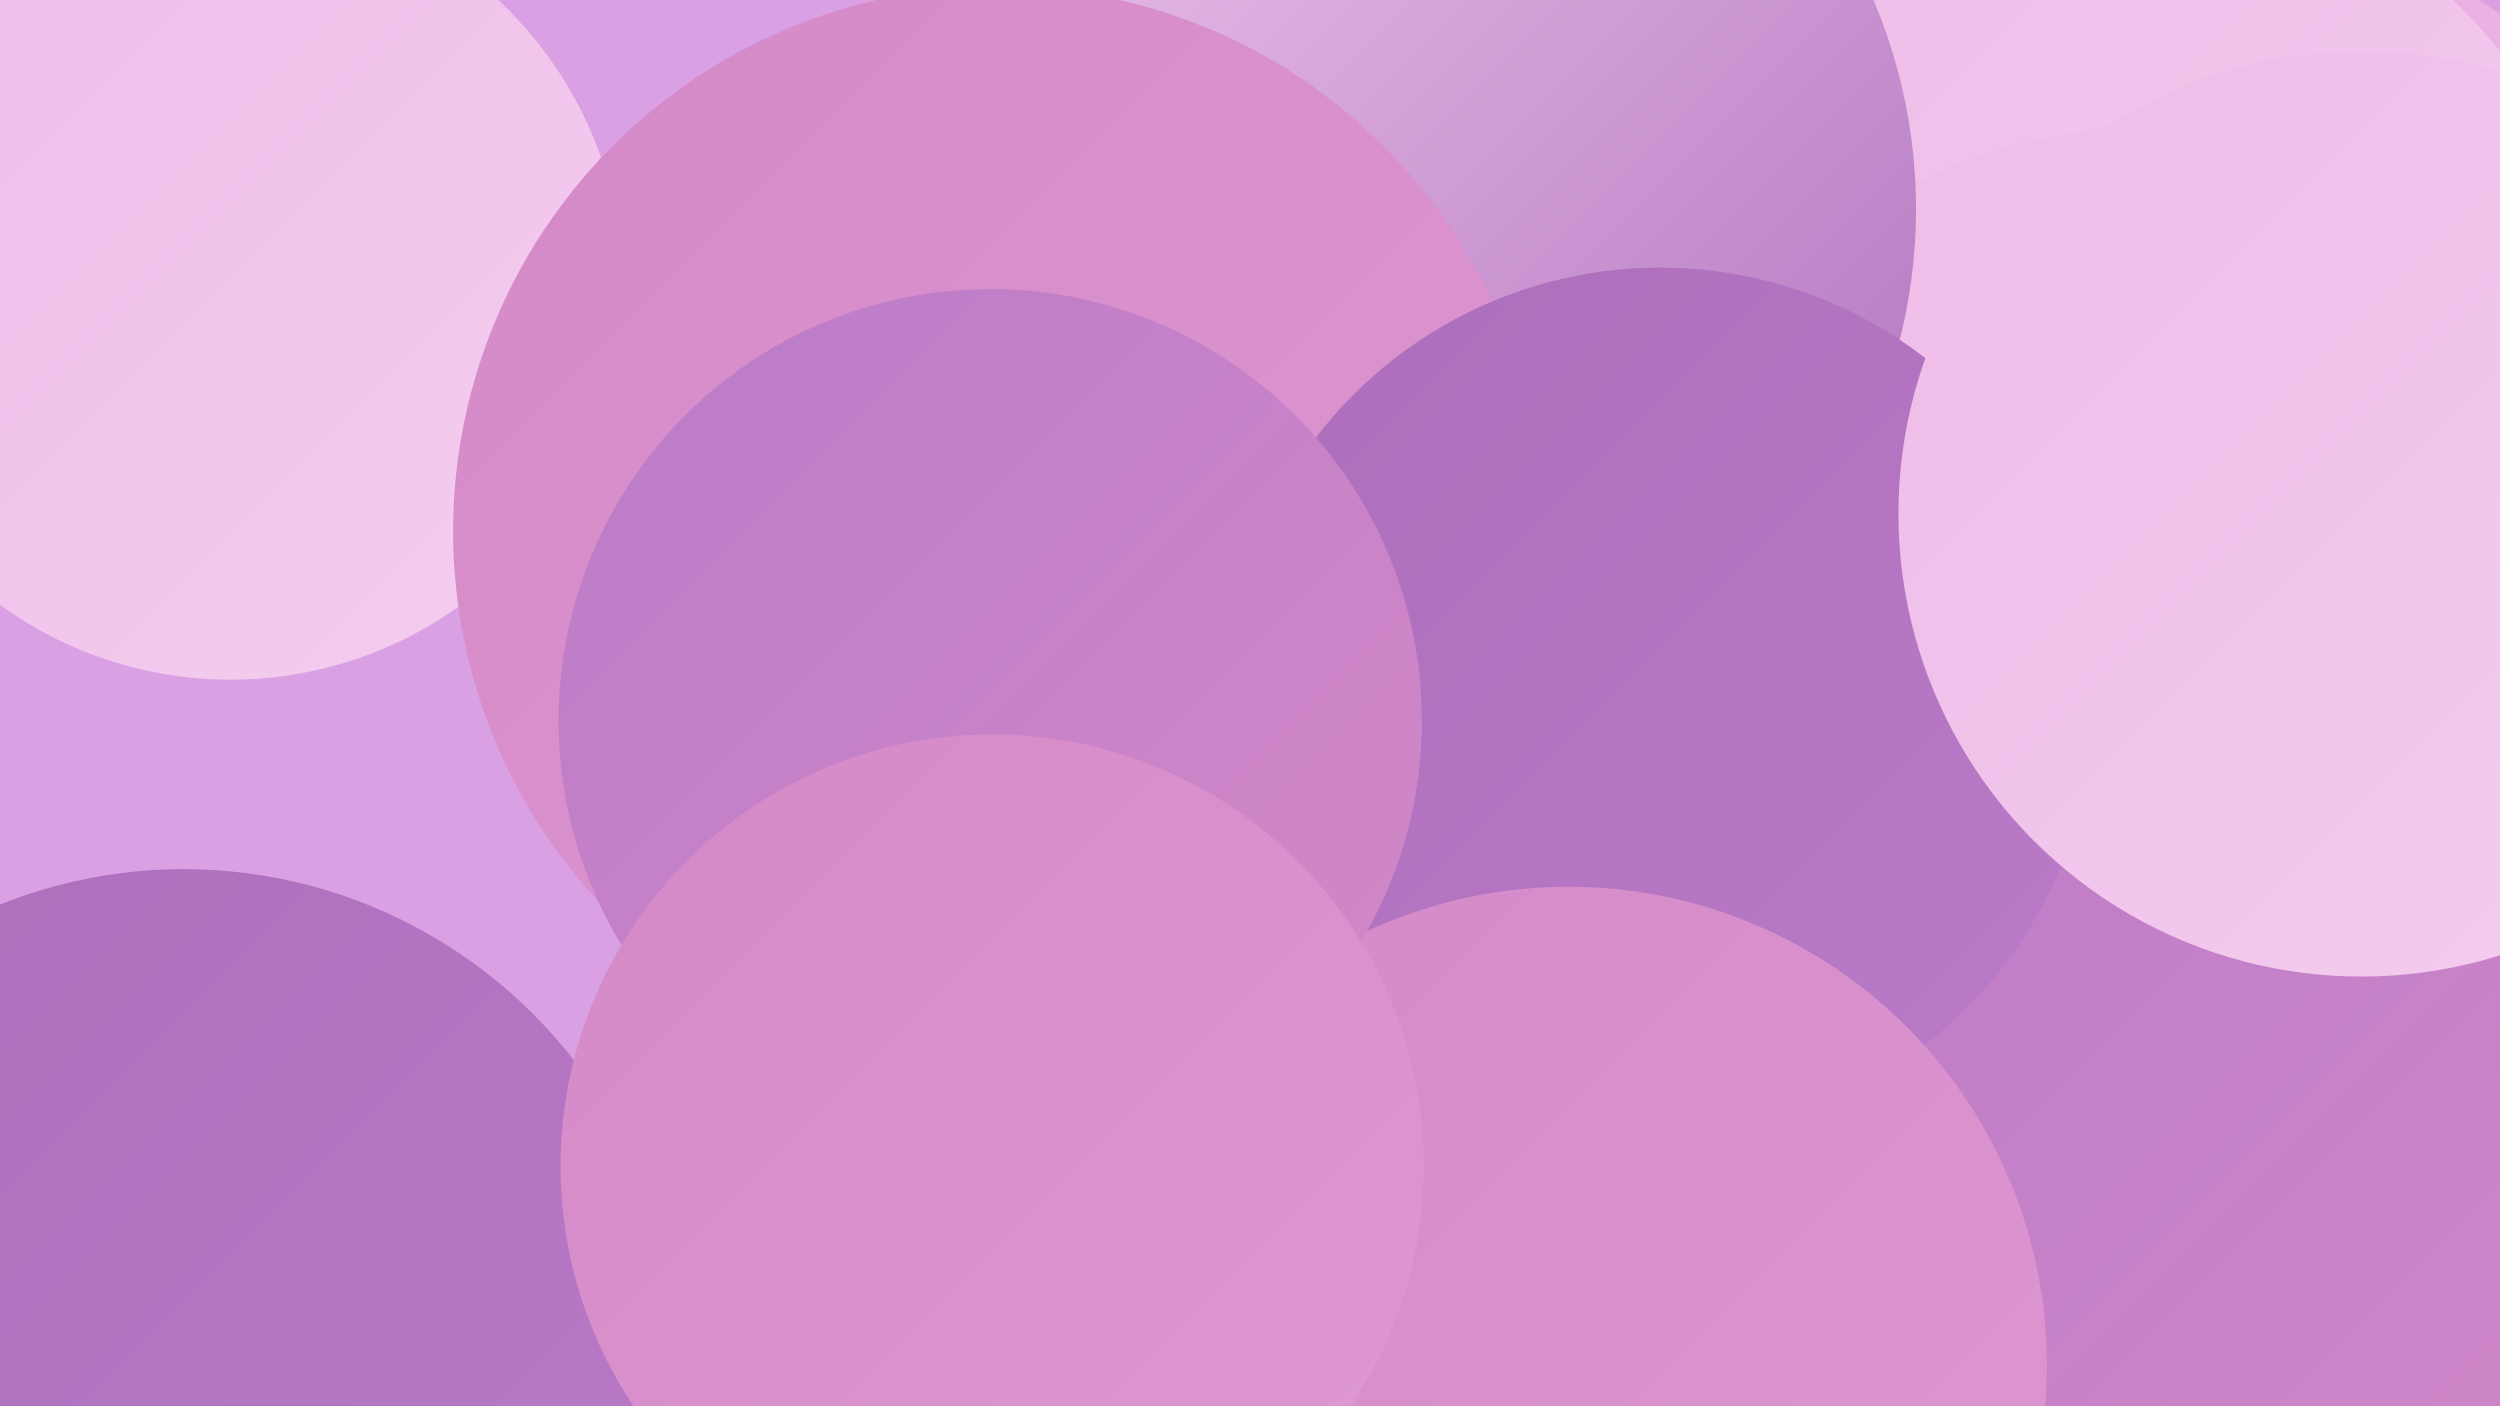 <?xml version="1.0" encoding="UTF-8"?><svg width="1280" height="720" xmlns="http://www.w3.org/2000/svg"><defs><linearGradient id="grad0" x1="0%" y1="0%" x2="100%" y2="100%"><stop offset="0%" style="stop-color:#ac6ebc;stop-opacity:1" /><stop offset="100%" style="stop-color:#ba7bc8;stop-opacity:1" /></linearGradient><linearGradient id="grad1" x1="0%" y1="0%" x2="100%" y2="100%"><stop offset="0%" style="stop-color:#ba7bc8;stop-opacity:1" /><stop offset="100%" style="stop-color:#d489c7;stop-opacity:1" /></linearGradient><linearGradient id="grad2" x1="0%" y1="0%" x2="100%" y2="100%"><stop offset="0%" style="stop-color:#d489c7;stop-opacity:1" /><stop offset="100%" style="stop-color:#de98d3;stop-opacity:1" /></linearGradient><linearGradient id="grad3" x1="0%" y1="0%" x2="100%" y2="100%"><stop offset="0%" style="stop-color:#de98d3;stop-opacity:1" /><stop offset="100%" style="stop-color:#e7a9de;stop-opacity:1" /></linearGradient><linearGradient id="grad4" x1="0%" y1="0%" x2="100%" y2="100%"><stop offset="0%" style="stop-color:#e7a9de;stop-opacity:1" /><stop offset="100%" style="stop-color:#eebbe8;stop-opacity:1" /></linearGradient><linearGradient id="grad5" x1="0%" y1="0%" x2="100%" y2="100%"><stop offset="0%" style="stop-color:#eebbe8;stop-opacity:1" /><stop offset="100%" style="stop-color:#f5cef0;stop-opacity:1" /></linearGradient><linearGradient id="grad6" x1="0%" y1="0%" x2="100%" y2="100%"><stop offset="0%" style="stop-color:#f5cef0;stop-opacity:1" /><stop offset="100%" style="stop-color:#ac6ebc;stop-opacity:1" /></linearGradient></defs><rect width="1280" height="720" fill="#d9a1e3" /><circle cx="1027" cy="97" r="219" fill="url(#grad6)" /><circle cx="774" cy="95" r="186" fill="url(#grad6)" /><circle cx="648" cy="597" r="212" fill="url(#grad6)" /><circle cx="1153" cy="182" r="216" fill="url(#grad4)" /><circle cx="1071" cy="194" r="268" fill="url(#grad5)" /><circle cx="1100" cy="326" r="261" fill="url(#grad5)" /><circle cx="626" cy="687" r="267" fill="url(#grad3)" /><circle cx="707" cy="107" r="274" fill="url(#grad6)" /><circle cx="551" cy="519" r="181" fill="url(#grad1)" /><circle cx="118" cy="147" r="201" fill="url(#grad5)" /><circle cx="1236" cy="350" r="226" fill="url(#grad4)" /><circle cx="818" cy="560" r="253" fill="url(#grad1)" /><circle cx="1160" cy="601" r="282" fill="url(#grad1)" /><circle cx="511" cy="272" r="279" fill="url(#grad2)" /><circle cx="94" cy="698" r="253" fill="url(#grad0)" /><circle cx="850" cy="359" r="222" fill="url(#grad0)" /><circle cx="803" cy="699" r="245" fill="url(#grad2)" /><circle cx="507" cy="369" r="221" fill="url(#grad1)" /><circle cx="1209" cy="263" r="237" fill="url(#grad5)" /><circle cx="508" cy="597" r="221" fill="url(#grad2)" /></svg>